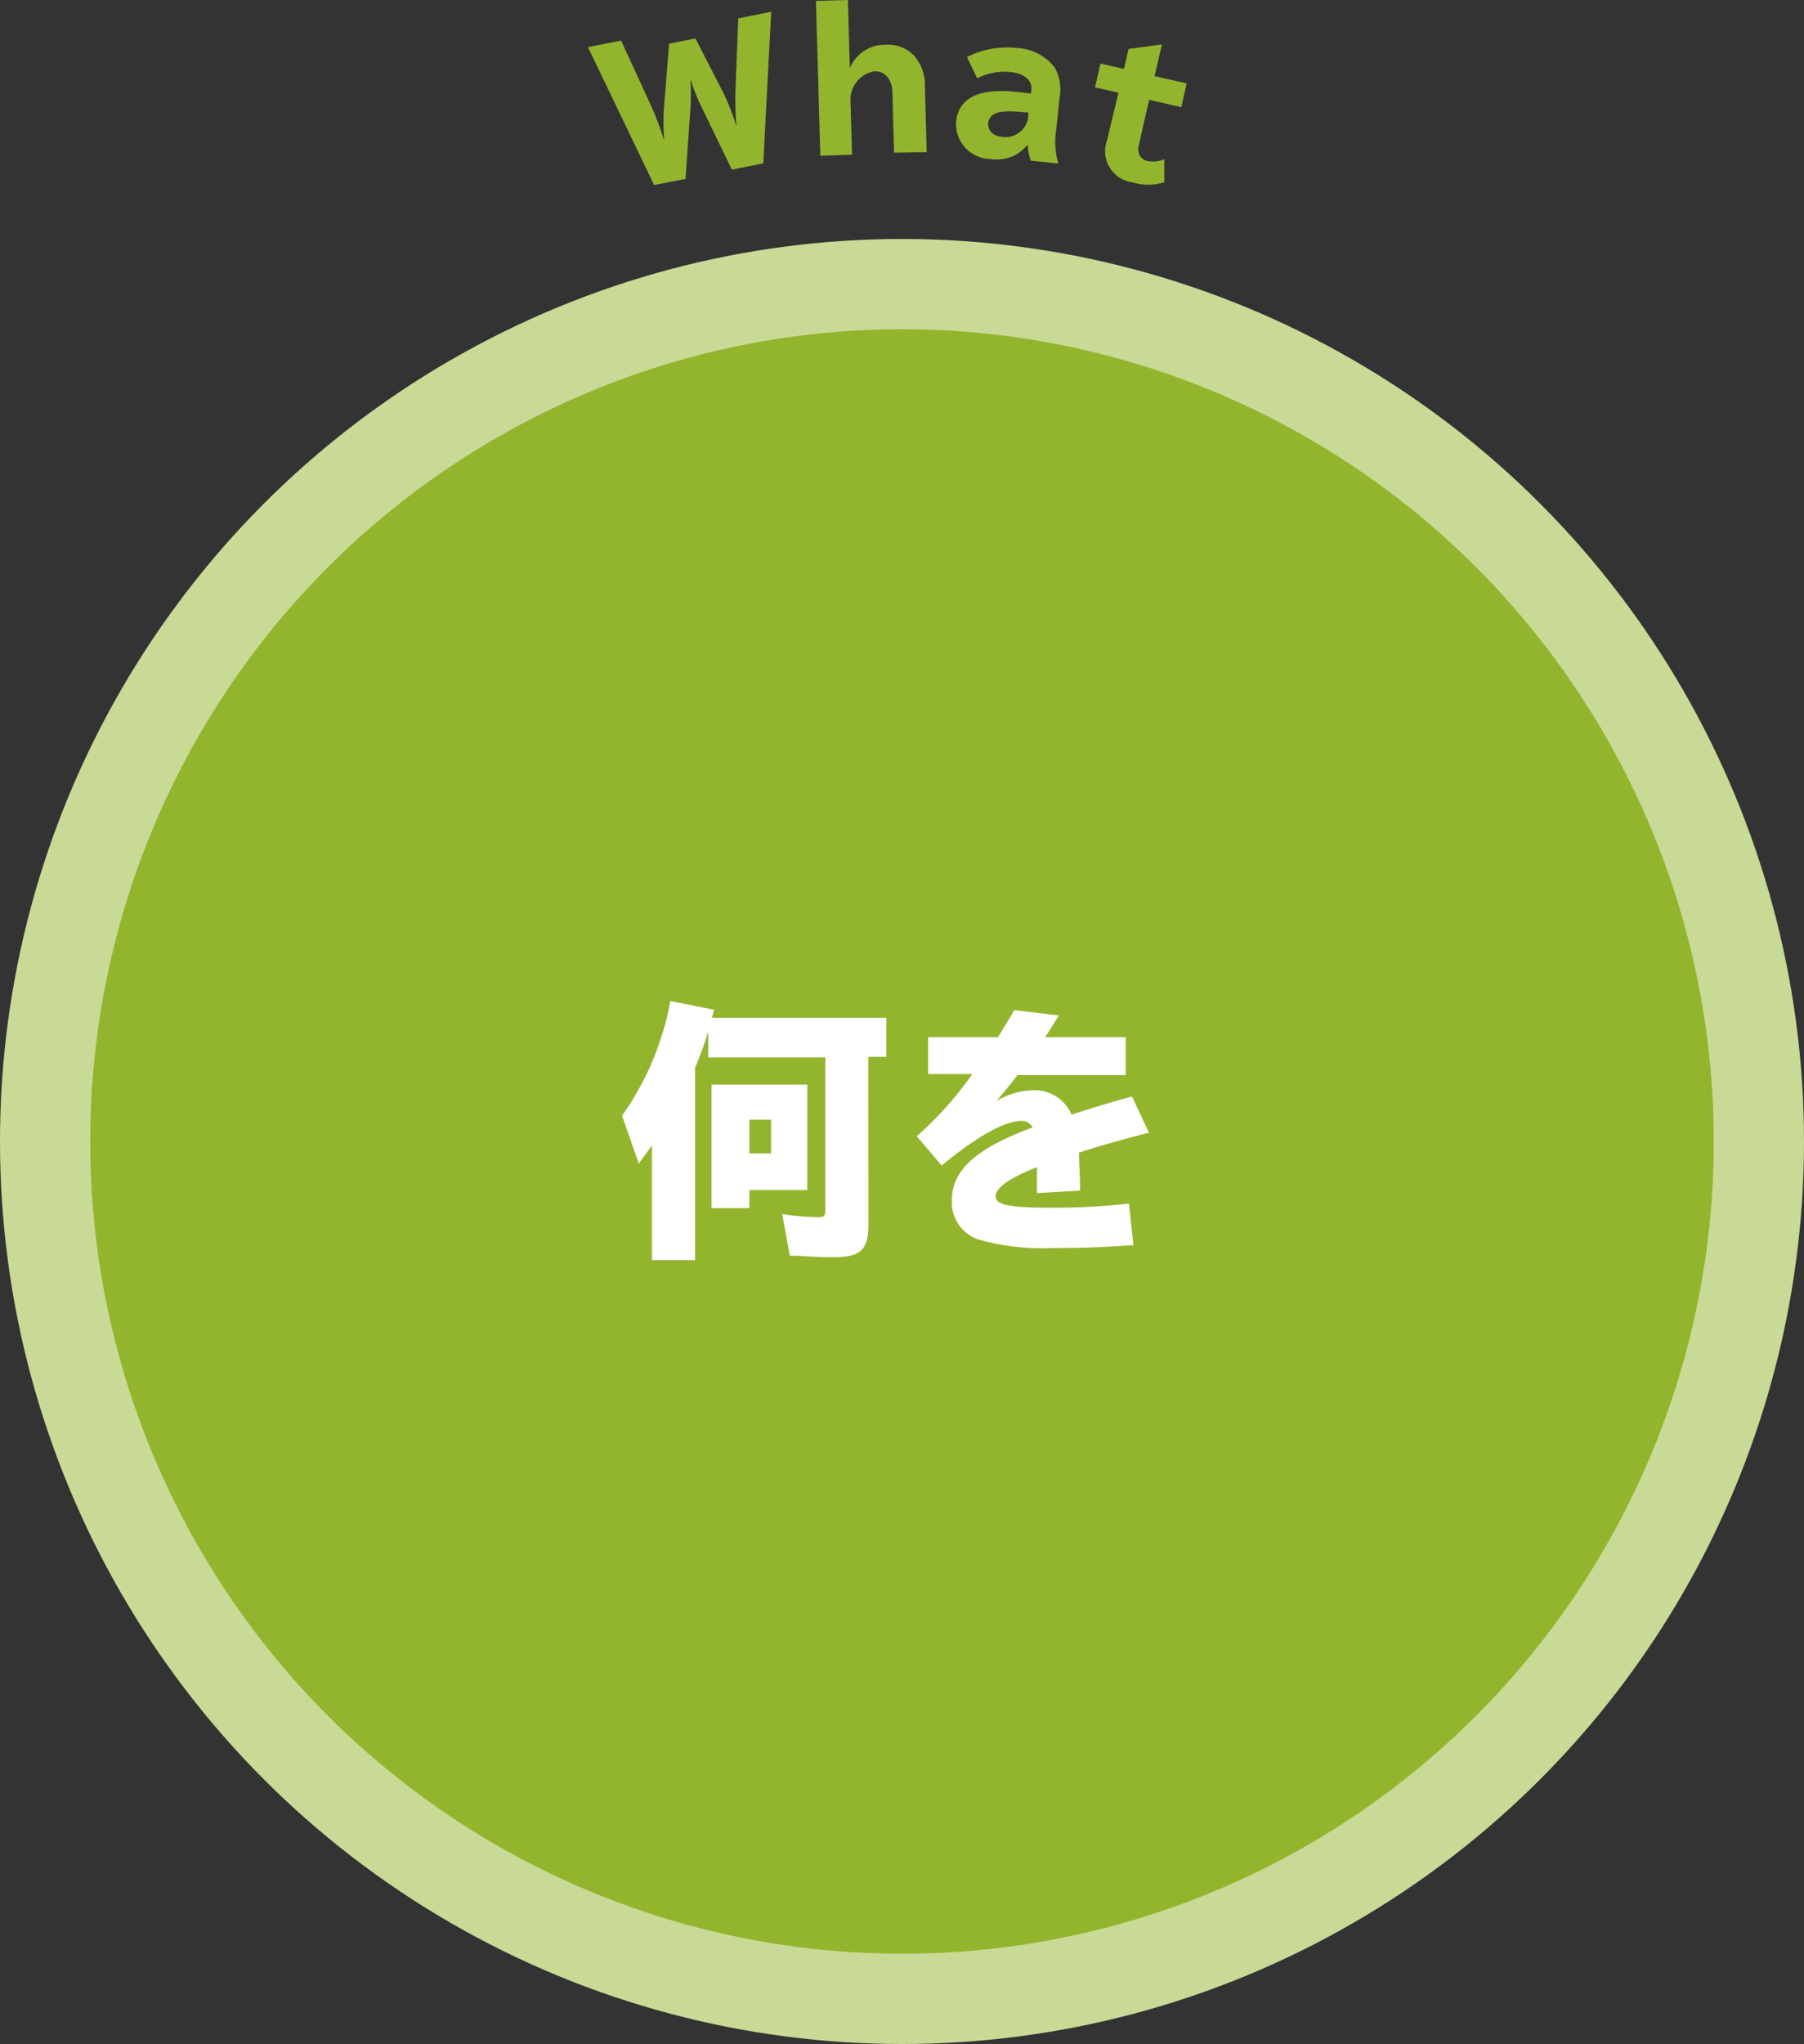<svg xmlns="http://www.w3.org/2000/svg" viewBox="0 0 100 113.24"><rect x="0" y="0" width="100" height="113.24" fill="#333333" stroke="none"/><defs><style>.cls-1{fill:#93b52e;}.cls-2{fill:#c9da96;}.cls-3{fill:#fff;}</style></defs><title>purchase-and-sale01</title><g id="レイヤー_2" data-name="レイヤー 2"><g id="レイヤー_1-2" data-name="レイヤー 1"><path class="cls-1" d="M47.31,9.59l-1.74.35L43.88,6.45a11.33,11.33,0,0,1-.61-1.53h0a12.81,12.81,0,0,1,0,1.65L43,10.45l-1.74.34L37.59,3.15l1.84-.36L41.1,6.42a17.2,17.2,0,0,1,.72,1.91h0a12.07,12.07,0,0,1,0-2l.27-3.37,1.46-.29,1.54,3a13.21,13.21,0,0,1,.74,1.89h0a15.21,15.21,0,0,1-.06-2l.15-4,1.83-.37Z" transform="translate(-5 -0.54)"/><path class="cls-1" d="M52,.54l.11,3.78a2.09,2.09,0,0,1,2-1.3,2,2,0,0,1,1.52.56,2.48,2.48,0,0,1,.64,1.79l.1,3.6L54.56,9l-.09-3.28c0-.77-.4-1.25-1-1.23A1.61,1.61,0,0,0,52.14,6l.09,3.11-1.76.06L50.23.59Z" transform="translate(-5 -0.54)"/><path class="cls-1" d="M62.17,5.55c.06-.52-.32-.88-1-1a3.3,3.3,0,0,0-2,.33l-.57-1.18a4.9,4.9,0,0,1,2.75-.5,2.8,2.8,0,0,1,2.12,1.09,2.54,2.54,0,0,1,.26,1.71l-.19,1.8a4.12,4.12,0,0,0,.13,1.8l-1.53-.16a2.88,2.88,0,0,1-.17-.9h0a2.3,2.3,0,0,1-.81.65,2.35,2.35,0,0,1-1.28.16A1.94,1.94,0,0,1,58,7.27c.14-1.31,1.27-1.86,3.33-1.64l.82.09Zm-.4,1.21c-1.37-.14-1.89,0-2,.61,0,.41.25.69.77.75A1.27,1.27,0,0,0,62,7l0-.23Z" transform="translate(-5 -0.54)"/><path class="cls-1" d="M69,4.76l1.78.4-.3,1.32L68.7,6.07l-.55,2.41a1.09,1.09,0,0,0,0,.63.68.68,0,0,0,.45.35,1.68,1.68,0,0,0,.94-.1l0,1.28a3,3,0,0,1-1.77,0,1.74,1.74,0,0,1-1.41-2.31L67,5.68l-1.3-.3L66,4.06l1.3.3.26-1.11L69.41,3Z" transform="translate(-5 -0.54)"/><circle class="cls-2" cx="50" cy="63.24" r="50"/><circle class="cls-1" cx="50" cy="63.24" r="45"/><path class="cls-3" d="M53.14,68.37c0,1.41-.43,1.82-1.93,1.82-.47,0-.75,0-2-.08l-.43,0-.42-2.31a13.66,13.66,0,0,0,2,.17c.33,0,.39-.06.39-.39V59.12H44.26V57.69a19.66,19.66,0,0,1-.73,2V70.35H41.14V64l-.73,1-.93-2.65A15.89,15.89,0,0,0,42.16,56l2.42.48-.06.24-.06.21h9.67v2.16h-1Zm-3.39-1.9H46.54v1h-2.1V60.63h5.31Zm-3.21-3.9v1.87h1.2V62.57Z" transform="translate(-5 -0.54)"/><path class="cls-3" d="M60.32,58l.06-.1c.51-.83.66-1.07.84-1.4l2.48.3a2.5,2.5,0,0,1-.16.24l-.29.48-.26.39-.06.09H67.4v2.1h-6c-.44.59-.8,1-1.17,1.44a4.22,4.22,0,0,1,2-.6,2.24,2.24,0,0,1,2.17,1.35c1.46-.46,2.08-.66,3.35-1l.94,2c-1.5.39-2.91.78-3.88,1.11,0,.78.06,1.07.06,2.1l-2.39.14v-.11c0-.69,0-.9,0-1.33-1.53.61-2.29,1.14-2.29,1.62s.76.63,3.25.63a37,37,0,0,0,4.14-.23l.25,2.3c-1.66.12-2.89.16-4.52.16a12.69,12.69,0,0,1-4.1-.48A2.16,2.16,0,0,1,57.77,67c0-1.65,1.37-2.85,4.47-4a.66.66,0,0,0-.63-.36c-.91,0-2.49.88-4.41,2.47l-1.38-1.62a19.66,19.66,0,0,0,3.08-3.45H56.45V58Z" transform="translate(-5 -0.54)"/></g></g></svg>